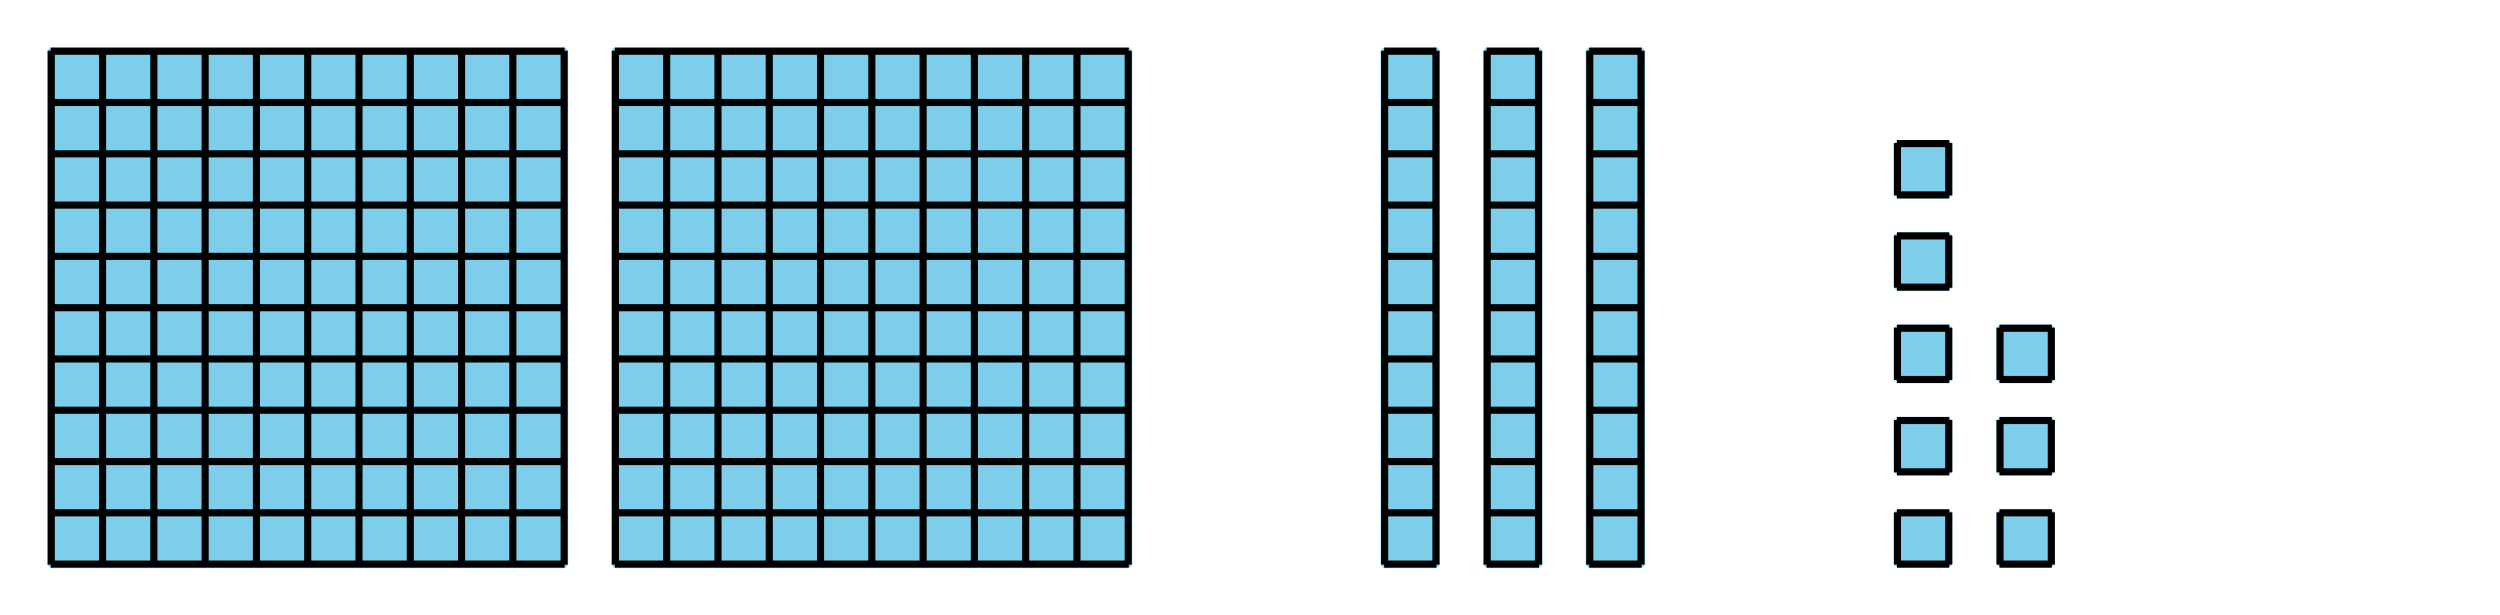 <?xml version='1.0' encoding='UTF-8'?>
<!-- This file was generated by dvisvgm 2.1.3 -->
<svg height='86.401pt' version='1.1' viewBox='-72 -72 351 86.401' width='351pt' xmlns='http://www.w3.org/2000/svg' xmlns:xlink='http://www.w3.org/1999/xlink'>
<defs>
<clipPath id='clip1'>
<path d='M-72 14.402V-72H279.003V14.402ZM279.003 -72'/>
</clipPath>
</defs>
<g id='page1'>
<path clip-path='url(#clip1)' d='M-64.871 7.273V-64.871H7.273V7.273Z' fill='#7dceeb'/>
<path clip-path='url(#clip1)' d='M-64.871 7.273V-64.871H7.273V7.273Z' fill='none' stroke='#7dceeb' stroke-linejoin='bevel' stroke-miterlimit='10.037' stroke-width='1'/>
<path clip-path='url(#clip1)' d='M-64.871 7.199H7.273M-64.871 0H7.273M-64.871 -7.199H7.273M-64.871 -14.402H7.273M-64.871 -21.602H7.273M-64.871 -28.801H7.273M-64.871 -36.004H7.273M-64.871 -43.203H7.273M-64.871 -50.402H7.273M-64.871 -57.605H7.273M-64.871 -64.805H7.273M-64.801 7.273V-64.871M-57.598 7.273V-64.871M-50.398 7.273V-64.871M-43.199 7.273V-64.871M-35.996 7.273V-64.871M-28.797 7.273V-64.871M-21.598 7.273V-64.871M-14.395 7.273V-64.871M-7.195 7.273V-64.871M0.004 7.273V-64.871M7.207 7.273V-64.871' fill='none' stroke='#000000' stroke-linejoin='bevel' stroke-miterlimit='10.037' stroke-width='1'/>
<path clip-path='url(#clip1)' d='M14.328 7.273V-64.871H86.476V7.273Z' fill='#7dceeb'/>
<path clip-path='url(#clip1)' d='M14.328 7.273V-64.871H86.476V7.273Z' fill='none' stroke='#7dceeb' stroke-linejoin='bevel' stroke-miterlimit='10.037' stroke-width='1'/>
<path clip-path='url(#clip1)' d='M14.328 7.199H86.476M14.328 0H86.476M14.328 -7.199H86.476M14.328 -14.402H86.476M14.328 -21.602H86.476M14.328 -28.801H86.476M14.328 -36.004H86.476M14.328 -43.203H86.476M14.328 -50.402H86.476M14.328 -57.605H86.476M14.328 -64.805H86.476M14.402 7.273V-64.871M21.602 7.273V-64.871M28.805 7.273V-64.871M36.004 7.273V-64.871M43.203 7.273V-64.871M50.406 7.273V-64.871M57.605 7.273V-64.871M64.804 7.273V-64.871M72.007 7.273V-64.871M79.207 7.273V-64.871M86.406 7.273V-64.871' fill='none' stroke='#000000' stroke-linejoin='bevel' stroke-miterlimit='10.037' stroke-width='1'/>
<path clip-path='url(#clip1)' d='M122.332 7.273V-64.871H129.675V7.273Z' fill='#7dceeb'/>
<path clip-path='url(#clip1)' d='M122.332 7.273V-64.871H129.675V7.273Z' fill='none' stroke='#7dceeb' stroke-linejoin='bevel' stroke-miterlimit='10.037' stroke-width='1'/>
<path clip-path='url(#clip1)' d='M122.332 7.199H129.675M122.332 0H129.675M122.332 -7.199H129.675M122.332 -14.402H129.675M122.332 -21.602H129.675M122.332 -28.801H129.675M122.332 -36.004H129.675M122.332 -43.203H129.675M122.332 -50.402H129.675M122.332 -57.605H129.675M122.332 -64.805H129.675M122.402 7.273V-64.871M129.605 7.273V-64.871' fill='none' stroke='#000000' stroke-linejoin='bevel' stroke-miterlimit='10.037' stroke-width='1'/>
<path clip-path='url(#clip1)' d='M136.73 7.273V-64.871H144.074V7.273Z' fill='#7dceeb'/>
<path clip-path='url(#clip1)' d='M136.73 7.273V-64.871H144.074V7.273Z' fill='none' stroke='#7dceeb' stroke-linejoin='bevel' stroke-miterlimit='10.037' stroke-width='1'/>
<path clip-path='url(#clip1)' d='M136.73 7.199H144.074M136.73 0H144.074M136.73 -7.199H144.074M136.73 -14.402H144.074M136.73 -21.602H144.074M136.73 -28.801H144.074M136.73 -36.004H144.074M136.73 -43.203H144.074M136.73 -50.402H144.074M136.73 -57.605H144.074M136.73 -64.805H144.074M136.804 7.273V-64.871M144.003 7.273V-64.871' fill='none' stroke='#000000' stroke-linejoin='bevel' stroke-miterlimit='10.037' stroke-width='1'/>
<path clip-path='url(#clip1)' d='M151.128 7.273V-64.871H158.476V7.273Z' fill='#7dceeb'/>
<path clip-path='url(#clip1)' d='M151.128 7.273V-64.871H158.476V7.273Z' fill='none' stroke='#7dceeb' stroke-linejoin='bevel' stroke-miterlimit='10.037' stroke-width='1'/>
<path clip-path='url(#clip1)' d='M151.128 7.199H158.476M151.128 0H158.476M151.128 -7.199H158.476M151.128 -14.402H158.476M151.128 -21.602H158.476M151.128 -28.801H158.476M151.128 -36.004H158.476M151.128 -43.203H158.476M151.128 -50.402H158.476M151.128 -57.605H158.476M151.128 -64.805H158.476M151.203 7.273V-64.871M158.402 7.273V-64.871' fill='none' stroke='#000000' stroke-linejoin='bevel' stroke-miterlimit='10.037' stroke-width='1'/>
<path clip-path='url(#clip1)' d='M194.402 7.199V0H201.605V7.199Z' fill='#7dceeb'/>
<path clip-path='url(#clip1)' d='M194.402 7.199V0H201.605V7.199Z' fill='none' stroke='#7dceeb' stroke-linejoin='bevel' stroke-miterlimit='10.037' stroke-width='1'/>
<path clip-path='url(#clip1)' d='M194.332 7.199H201.675M194.332 0H201.675M194.402 7.273V-0.07M201.605 7.273V-0.07' fill='none' stroke='#000000' stroke-linejoin='bevel' stroke-miterlimit='10.037' stroke-width='1'/>
<path clip-path='url(#clip1)' d='M194.402 -5.758V-12.961H201.605V-5.758Z' fill='#7dceeb'/>
<path clip-path='url(#clip1)' d='M194.402 -5.758V-12.961H201.605V-5.758Z' fill='none' stroke='#7dceeb' stroke-linejoin='bevel' stroke-miterlimit='10.037' stroke-width='1'/>
<path clip-path='url(#clip1)' d='M194.332 -5.758H201.675M194.332 -12.961H201.675M194.402 -5.687V-13.031M201.605 -5.687V-13.031' fill='none' stroke='#000000' stroke-linejoin='bevel' stroke-miterlimit='10.037' stroke-width='1'/>
<path clip-path='url(#clip1)' d='M194.402 -18.719V-25.918H201.605V-18.719Z' fill='#7dceeb'/>
<path clip-path='url(#clip1)' d='M194.402 -18.719V-25.918H201.605V-18.719Z' fill='none' stroke='#7dceeb' stroke-linejoin='bevel' stroke-miterlimit='10.037' stroke-width='1'/>
<path clip-path='url(#clip1)' d='M194.332 -18.719H201.675M194.332 -25.918H201.675M194.402 -18.645V-25.992M201.605 -18.645V-25.992' fill='none' stroke='#000000' stroke-linejoin='bevel' stroke-miterlimit='10.037' stroke-width='1'/>
<path clip-path='url(#clip1)' d='M194.402 -31.68V-38.879H201.605V-31.68Z' fill='#7dceeb'/>
<path clip-path='url(#clip1)' d='M194.402 -31.68V-38.879H201.605V-31.68Z' fill='none' stroke='#7dceeb' stroke-linejoin='bevel' stroke-miterlimit='10.037' stroke-width='1'/>
<path clip-path='url(#clip1)' d='M194.332 -31.68H201.675M194.332 -38.879H201.675M194.402 -31.605V-38.949M201.605 -31.605V-38.949' fill='none' stroke='#000000' stroke-linejoin='bevel' stroke-miterlimit='10.037' stroke-width='1'/>
<path clip-path='url(#clip1)' d='M194.402 -44.637V-51.84H201.605V-44.637Z' fill='#7dceeb'/>
<path clip-path='url(#clip1)' d='M194.402 -44.637V-51.84H201.605V-44.637Z' fill='none' stroke='#7dceeb' stroke-linejoin='bevel' stroke-miterlimit='10.037' stroke-width='1'/>
<path clip-path='url(#clip1)' d='M194.332 -44.637H201.675M194.332 -51.84H201.675M194.402 -44.566V-51.91M201.605 -44.566V-51.91' fill='none' stroke='#000000' stroke-linejoin='bevel' stroke-miterlimit='10.037' stroke-width='1'/>
<path clip-path='url(#clip1)' d='M208.804 7.199V0H216.003V7.199Z' fill='#7dceeb'/>
<path clip-path='url(#clip1)' d='M208.804 7.199V0H216.003V7.199Z' fill='none' stroke='#7dceeb' stroke-linejoin='bevel' stroke-miterlimit='10.037' stroke-width='1'/>
<path clip-path='url(#clip1)' d='M208.73 7.199H216.074M208.73 0H216.074M208.804 7.273V-0.07M216.003 7.273V-0.07' fill='none' stroke='#000000' stroke-linejoin='bevel' stroke-miterlimit='10.037' stroke-width='1'/>
<path clip-path='url(#clip1)' d='M208.804 -5.758V-12.961H216.003V-5.758Z' fill='#7dceeb'/>
<path clip-path='url(#clip1)' d='M208.804 -5.758V-12.961H216.003V-5.758Z' fill='none' stroke='#7dceeb' stroke-linejoin='bevel' stroke-miterlimit='10.037' stroke-width='1'/>
<path clip-path='url(#clip1)' d='M208.73 -5.758H216.074M208.73 -12.961H216.074M208.804 -5.687V-13.031M216.003 -5.687V-13.031' fill='none' stroke='#000000' stroke-linejoin='bevel' stroke-miterlimit='10.037' stroke-width='1'/>
<path clip-path='url(#clip1)' d='M208.804 -18.719V-25.918H216.003V-18.719Z' fill='#7dceeb'/>
<path clip-path='url(#clip1)' d='M208.804 -18.719V-25.918H216.003V-18.719Z' fill='none' stroke='#7dceeb' stroke-linejoin='bevel' stroke-miterlimit='10.037' stroke-width='1'/>
<path clip-path='url(#clip1)' d='M208.73 -18.719H216.074M208.73 -25.918H216.074M208.804 -18.645V-25.992M216.003 -18.645V-25.992' fill='none' stroke='#000000' stroke-linejoin='bevel' stroke-miterlimit='10.037' stroke-width='1'/>
</g>
</svg>